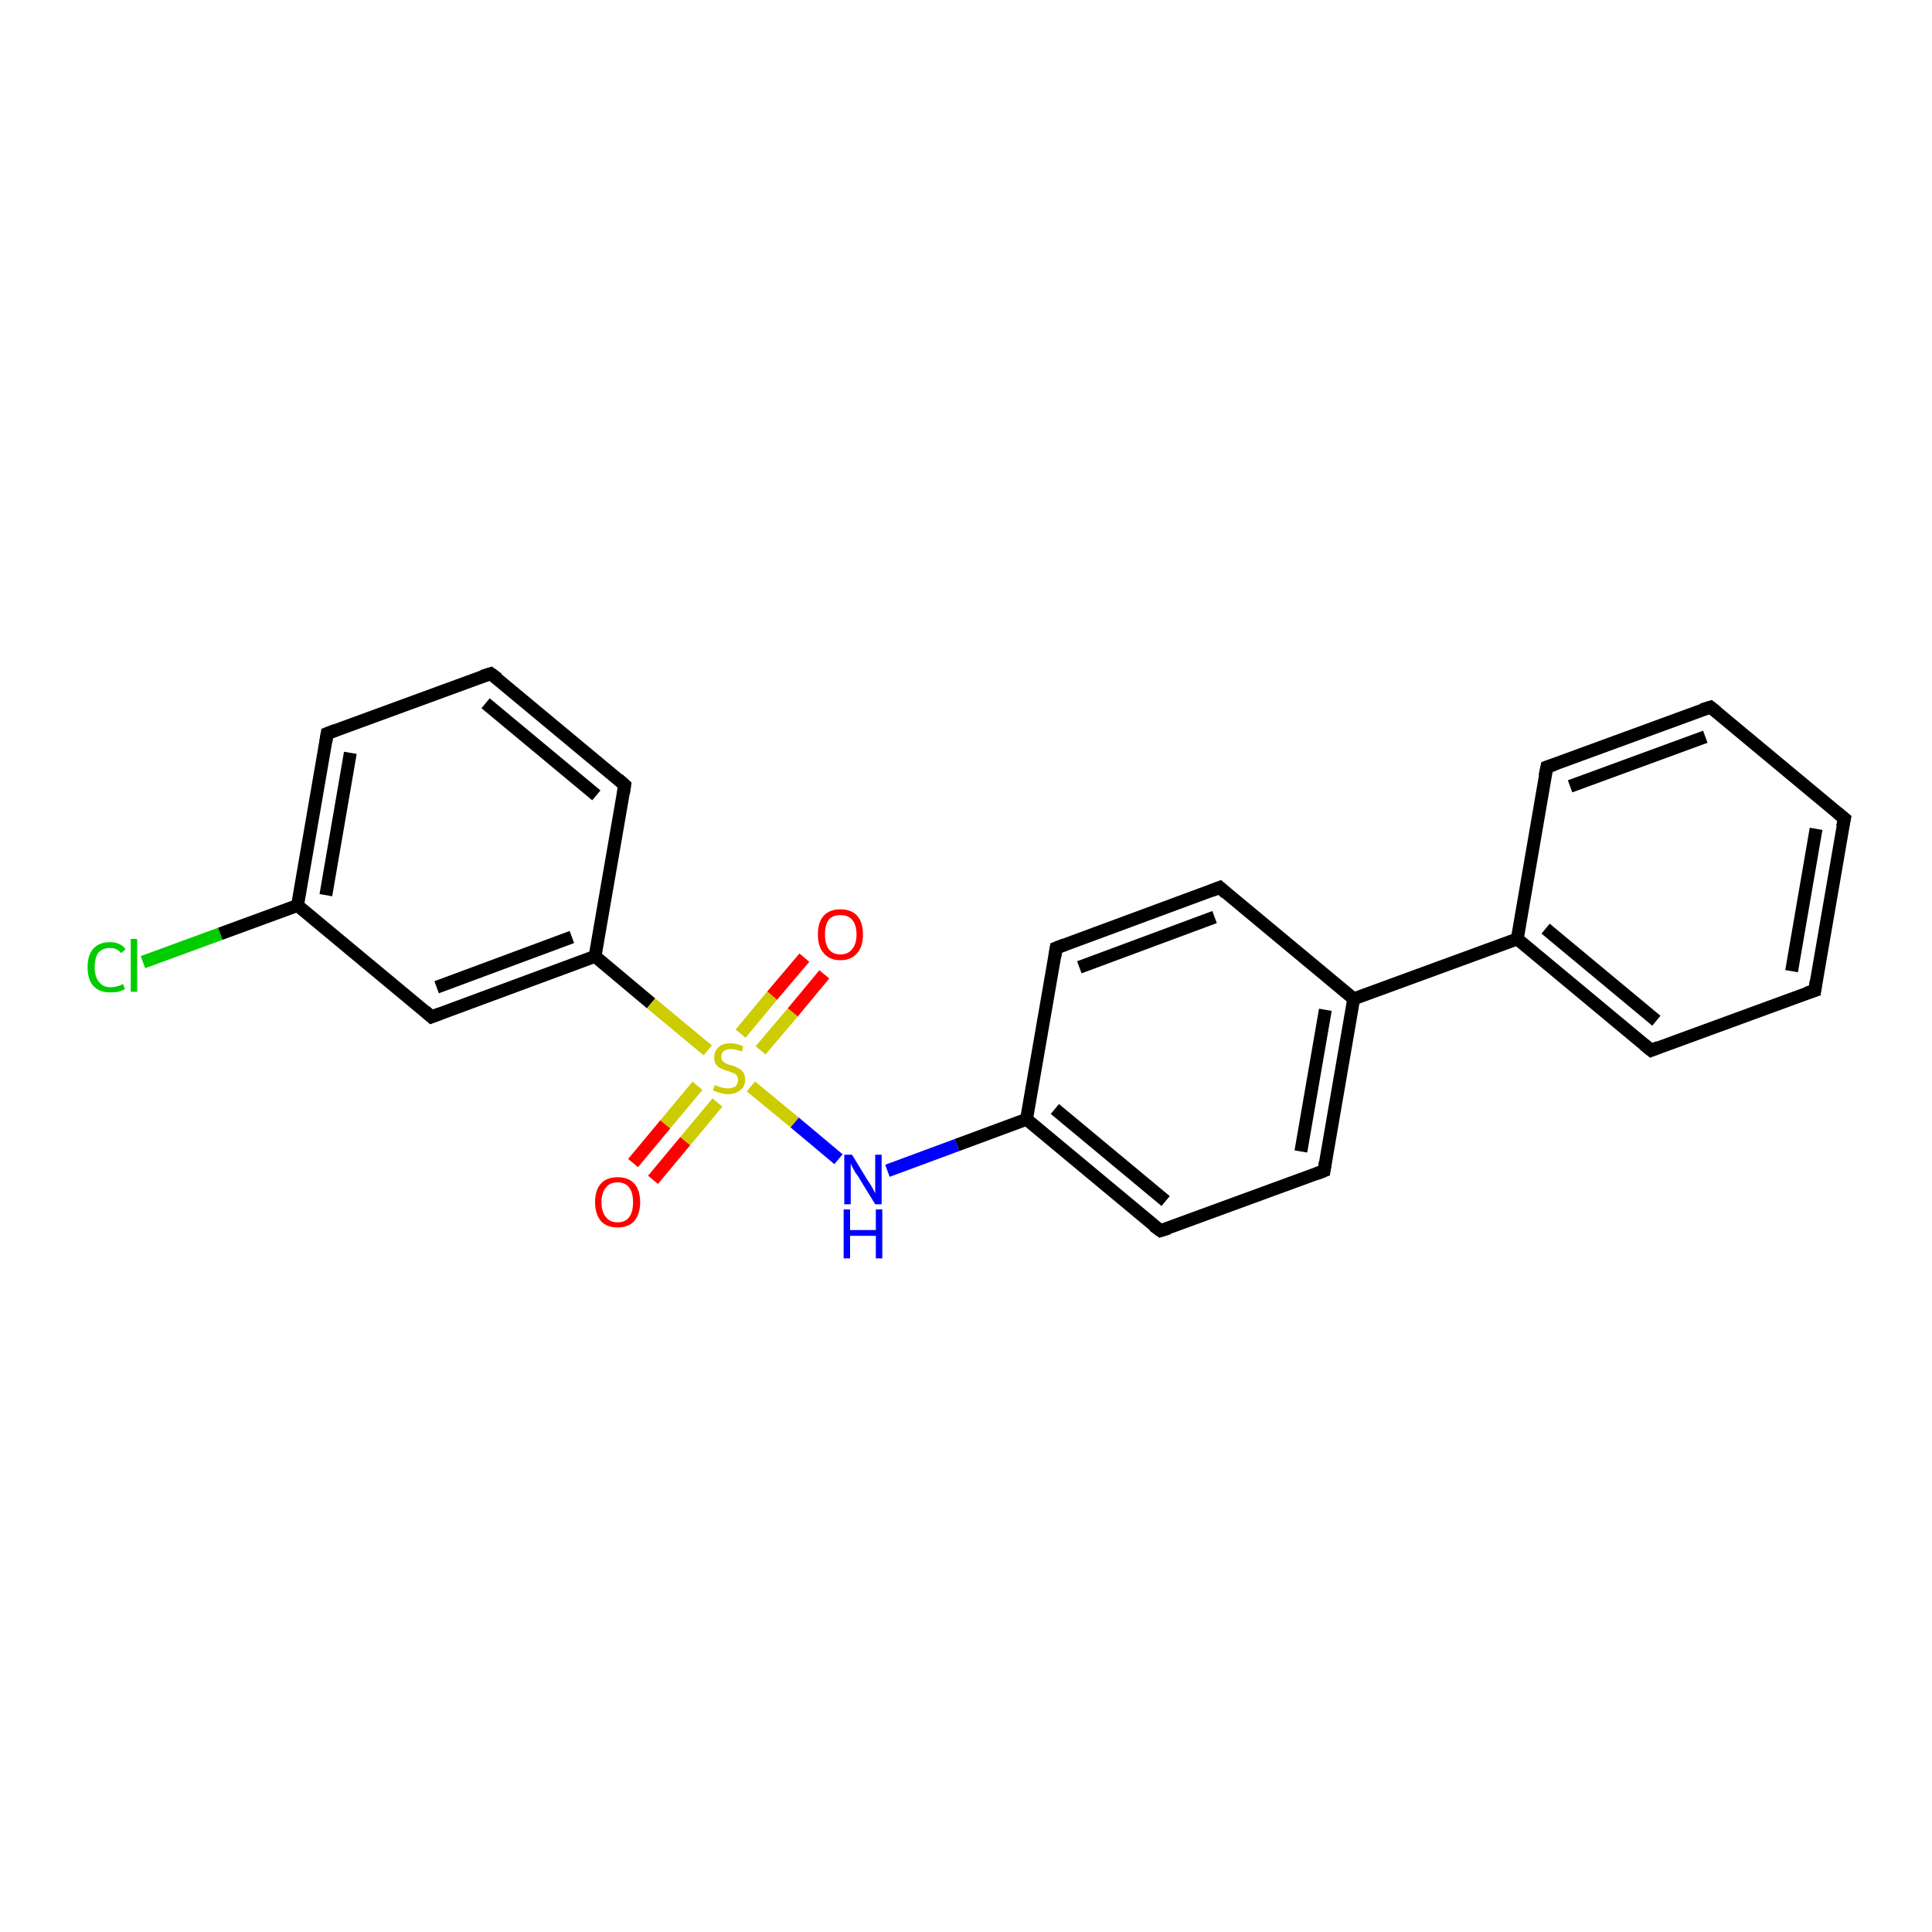 <?xml version='1.0' encoding='iso-8859-1'?>
<svg version='1.1' baseProfile='full'
              xmlns='http://www.w3.org/2000/svg'
                      xmlns:rdkit='http://www.rdkit.org/xml'
                      xmlns:xlink='http://www.w3.org/1999/xlink'
                  xml:space='preserve'
width='300px' height='300px' viewBox='0 0 300 300'>
<!-- END OF HEADER -->
<rect style='opacity:1.0;fill:#FFFFFF;stroke:none' width='300.0' height='300.0' x='0.0' y='0.0'> </rect>
<path class='bond-0 atom-0 atom-1' d='M 22.2,149.4 L 34.2,145.0' style='fill:none;fill-rule:evenodd;stroke:#00CC00;stroke-width:2.0px;stroke-linecap:butt;stroke-linejoin:miter;stroke-opacity:1' />
<path class='bond-0 atom-0 atom-1' d='M 34.2,145.0 L 46.2,140.6' style='fill:none;fill-rule:evenodd;stroke:#000000;stroke-width:2.0px;stroke-linecap:butt;stroke-linejoin:miter;stroke-opacity:1' />
<path class='bond-1 atom-1 atom-2' d='M 46.2,140.6 L 50.8,113.9' style='fill:none;fill-rule:evenodd;stroke:#000000;stroke-width:2.0px;stroke-linecap:butt;stroke-linejoin:miter;stroke-opacity:1' />
<path class='bond-1 atom-1 atom-2' d='M 50.6,139.0 L 54.4,116.9' style='fill:none;fill-rule:evenodd;stroke:#000000;stroke-width:2.0px;stroke-linecap:butt;stroke-linejoin:miter;stroke-opacity:1' />
<path class='bond-2 atom-2 atom-3' d='M 50.8,113.9 L 76.2,104.6' style='fill:none;fill-rule:evenodd;stroke:#000000;stroke-width:2.0px;stroke-linecap:butt;stroke-linejoin:miter;stroke-opacity:1' />
<path class='bond-3 atom-3 atom-4' d='M 76.2,104.6 L 97.0,121.9' style='fill:none;fill-rule:evenodd;stroke:#000000;stroke-width:2.0px;stroke-linecap:butt;stroke-linejoin:miter;stroke-opacity:1' />
<path class='bond-3 atom-3 atom-4' d='M 75.4,109.2 L 92.6,123.5' style='fill:none;fill-rule:evenodd;stroke:#000000;stroke-width:2.0px;stroke-linecap:butt;stroke-linejoin:miter;stroke-opacity:1' />
<path class='bond-4 atom-4 atom-5' d='M 97.0,121.9 L 92.4,148.5' style='fill:none;fill-rule:evenodd;stroke:#000000;stroke-width:2.0px;stroke-linecap:butt;stroke-linejoin:miter;stroke-opacity:1' />
<path class='bond-5 atom-5 atom-6' d='M 92.4,148.5 L 67.0,157.9' style='fill:none;fill-rule:evenodd;stroke:#000000;stroke-width:2.0px;stroke-linecap:butt;stroke-linejoin:miter;stroke-opacity:1' />
<path class='bond-5 atom-5 atom-6' d='M 88.8,145.5 L 67.8,153.3' style='fill:none;fill-rule:evenodd;stroke:#000000;stroke-width:2.0px;stroke-linecap:butt;stroke-linejoin:miter;stroke-opacity:1' />
<path class='bond-6 atom-5 atom-7' d='M 92.4,148.5 L 101.1,155.8' style='fill:none;fill-rule:evenodd;stroke:#000000;stroke-width:2.0px;stroke-linecap:butt;stroke-linejoin:miter;stroke-opacity:1' />
<path class='bond-6 atom-5 atom-7' d='M 101.1,155.8 L 109.9,163.1' style='fill:none;fill-rule:evenodd;stroke:#CCCC00;stroke-width:2.0px;stroke-linecap:butt;stroke-linejoin:miter;stroke-opacity:1' />
<path class='bond-7 atom-7 atom-8' d='M 108.3,168.6 L 103.3,174.6' style='fill:none;fill-rule:evenodd;stroke:#CCCC00;stroke-width:2.0px;stroke-linecap:butt;stroke-linejoin:miter;stroke-opacity:1' />
<path class='bond-7 atom-7 atom-8' d='M 103.3,174.6 L 98.3,180.6' style='fill:none;fill-rule:evenodd;stroke:#FF0000;stroke-width:2.0px;stroke-linecap:butt;stroke-linejoin:miter;stroke-opacity:1' />
<path class='bond-7 atom-7 atom-8' d='M 111.4,171.2 L 106.4,177.2' style='fill:none;fill-rule:evenodd;stroke:#CCCC00;stroke-width:2.0px;stroke-linecap:butt;stroke-linejoin:miter;stroke-opacity:1' />
<path class='bond-7 atom-7 atom-8' d='M 106.4,177.2 L 101.4,183.2' style='fill:none;fill-rule:evenodd;stroke:#FF0000;stroke-width:2.0px;stroke-linecap:butt;stroke-linejoin:miter;stroke-opacity:1' />
<path class='bond-8 atom-7 atom-9' d='M 118.1,163.1 L 123.1,157.2' style='fill:none;fill-rule:evenodd;stroke:#CCCC00;stroke-width:2.0px;stroke-linecap:butt;stroke-linejoin:miter;stroke-opacity:1' />
<path class='bond-8 atom-7 atom-9' d='M 123.1,157.2 L 128.0,151.3' style='fill:none;fill-rule:evenodd;stroke:#FF0000;stroke-width:2.0px;stroke-linecap:butt;stroke-linejoin:miter;stroke-opacity:1' />
<path class='bond-8 atom-7 atom-9' d='M 115.0,160.5 L 119.9,154.6' style='fill:none;fill-rule:evenodd;stroke:#CCCC00;stroke-width:2.0px;stroke-linecap:butt;stroke-linejoin:miter;stroke-opacity:1' />
<path class='bond-8 atom-7 atom-9' d='M 119.9,154.6 L 124.9,148.7' style='fill:none;fill-rule:evenodd;stroke:#FF0000;stroke-width:2.0px;stroke-linecap:butt;stroke-linejoin:miter;stroke-opacity:1' />
<path class='bond-9 atom-7 atom-10' d='M 116.6,168.7 L 123.4,174.3' style='fill:none;fill-rule:evenodd;stroke:#CCCC00;stroke-width:2.0px;stroke-linecap:butt;stroke-linejoin:miter;stroke-opacity:1' />
<path class='bond-9 atom-7 atom-10' d='M 123.4,174.3 L 130.2,180.0' style='fill:none;fill-rule:evenodd;stroke:#0000FF;stroke-width:2.0px;stroke-linecap:butt;stroke-linejoin:miter;stroke-opacity:1' />
<path class='bond-10 atom-10 atom-11' d='M 137.8,181.8 L 148.6,177.8' style='fill:none;fill-rule:evenodd;stroke:#0000FF;stroke-width:2.0px;stroke-linecap:butt;stroke-linejoin:miter;stroke-opacity:1' />
<path class='bond-10 atom-10 atom-11' d='M 148.6,177.8 L 159.4,173.8' style='fill:none;fill-rule:evenodd;stroke:#000000;stroke-width:2.0px;stroke-linecap:butt;stroke-linejoin:miter;stroke-opacity:1' />
<path class='bond-11 atom-11 atom-12' d='M 159.4,173.8 L 180.2,191.1' style='fill:none;fill-rule:evenodd;stroke:#000000;stroke-width:2.0px;stroke-linecap:butt;stroke-linejoin:miter;stroke-opacity:1' />
<path class='bond-11 atom-11 atom-12' d='M 163.8,172.2 L 181.0,186.5' style='fill:none;fill-rule:evenodd;stroke:#000000;stroke-width:2.0px;stroke-linecap:butt;stroke-linejoin:miter;stroke-opacity:1' />
<path class='bond-12 atom-12 atom-13' d='M 180.2,191.1 L 205.6,181.8' style='fill:none;fill-rule:evenodd;stroke:#000000;stroke-width:2.0px;stroke-linecap:butt;stroke-linejoin:miter;stroke-opacity:1' />
<path class='bond-13 atom-13 atom-14' d='M 205.6,181.8 L 210.2,155.1' style='fill:none;fill-rule:evenodd;stroke:#000000;stroke-width:2.0px;stroke-linecap:butt;stroke-linejoin:miter;stroke-opacity:1' />
<path class='bond-13 atom-13 atom-14' d='M 202.0,178.8 L 205.8,156.8' style='fill:none;fill-rule:evenodd;stroke:#000000;stroke-width:2.0px;stroke-linecap:butt;stroke-linejoin:miter;stroke-opacity:1' />
<path class='bond-14 atom-14 atom-15' d='M 210.2,155.1 L 189.4,137.8' style='fill:none;fill-rule:evenodd;stroke:#000000;stroke-width:2.0px;stroke-linecap:butt;stroke-linejoin:miter;stroke-opacity:1' />
<path class='bond-15 atom-15 atom-16' d='M 189.4,137.8 L 164.0,147.2' style='fill:none;fill-rule:evenodd;stroke:#000000;stroke-width:2.0px;stroke-linecap:butt;stroke-linejoin:miter;stroke-opacity:1' />
<path class='bond-15 atom-15 atom-16' d='M 188.6,142.4 L 167.6,150.2' style='fill:none;fill-rule:evenodd;stroke:#000000;stroke-width:2.0px;stroke-linecap:butt;stroke-linejoin:miter;stroke-opacity:1' />
<path class='bond-16 atom-14 atom-17' d='M 210.2,155.1 L 235.6,145.8' style='fill:none;fill-rule:evenodd;stroke:#000000;stroke-width:2.0px;stroke-linecap:butt;stroke-linejoin:miter;stroke-opacity:1' />
<path class='bond-17 atom-17 atom-18' d='M 235.6,145.8 L 256.4,163.1' style='fill:none;fill-rule:evenodd;stroke:#000000;stroke-width:2.0px;stroke-linecap:butt;stroke-linejoin:miter;stroke-opacity:1' />
<path class='bond-17 atom-17 atom-18' d='M 240.0,144.2 L 257.2,158.5' style='fill:none;fill-rule:evenodd;stroke:#000000;stroke-width:2.0px;stroke-linecap:butt;stroke-linejoin:miter;stroke-opacity:1' />
<path class='bond-18 atom-18 atom-19' d='M 256.4,163.1 L 281.8,153.8' style='fill:none;fill-rule:evenodd;stroke:#000000;stroke-width:2.0px;stroke-linecap:butt;stroke-linejoin:miter;stroke-opacity:1' />
<path class='bond-19 atom-19 atom-20' d='M 281.8,153.8 L 286.4,127.1' style='fill:none;fill-rule:evenodd;stroke:#000000;stroke-width:2.0px;stroke-linecap:butt;stroke-linejoin:miter;stroke-opacity:1' />
<path class='bond-19 atom-19 atom-20' d='M 278.2,150.8 L 282.0,128.7' style='fill:none;fill-rule:evenodd;stroke:#000000;stroke-width:2.0px;stroke-linecap:butt;stroke-linejoin:miter;stroke-opacity:1' />
<path class='bond-20 atom-20 atom-21' d='M 286.4,127.1 L 265.6,109.8' style='fill:none;fill-rule:evenodd;stroke:#000000;stroke-width:2.0px;stroke-linecap:butt;stroke-linejoin:miter;stroke-opacity:1' />
<path class='bond-21 atom-21 atom-22' d='M 265.6,109.8 L 240.2,119.1' style='fill:none;fill-rule:evenodd;stroke:#000000;stroke-width:2.0px;stroke-linecap:butt;stroke-linejoin:miter;stroke-opacity:1' />
<path class='bond-21 atom-21 atom-22' d='M 264.8,114.4 L 243.8,122.1' style='fill:none;fill-rule:evenodd;stroke:#000000;stroke-width:2.0px;stroke-linecap:butt;stroke-linejoin:miter;stroke-opacity:1' />
<path class='bond-22 atom-6 atom-1' d='M 67.0,157.9 L 46.2,140.6' style='fill:none;fill-rule:evenodd;stroke:#000000;stroke-width:2.0px;stroke-linecap:butt;stroke-linejoin:miter;stroke-opacity:1' />
<path class='bond-23 atom-16 atom-11' d='M 164.0,147.2 L 159.4,173.8' style='fill:none;fill-rule:evenodd;stroke:#000000;stroke-width:2.0px;stroke-linecap:butt;stroke-linejoin:miter;stroke-opacity:1' />
<path class='bond-24 atom-22 atom-17' d='M 240.2,119.1 L 235.6,145.8' style='fill:none;fill-rule:evenodd;stroke:#000000;stroke-width:2.0px;stroke-linecap:butt;stroke-linejoin:miter;stroke-opacity:1' />
<path d='M 50.6,115.2 L 50.8,113.9 L 52.1,113.4' style='fill:none;stroke:#000000;stroke-width:2.0px;stroke-linecap:butt;stroke-linejoin:miter;stroke-opacity:1;' />
<path d='M 74.9,105.0 L 76.2,104.6 L 77.3,105.4' style='fill:none;stroke:#000000;stroke-width:2.0px;stroke-linecap:butt;stroke-linejoin:miter;stroke-opacity:1;' />
<path d='M 96.0,121.0 L 97.0,121.9 L 96.8,123.2' style='fill:none;stroke:#000000;stroke-width:2.0px;stroke-linecap:butt;stroke-linejoin:miter;stroke-opacity:1;' />
<path d='M 68.3,157.4 L 67.0,157.9 L 66.0,157.0' style='fill:none;stroke:#000000;stroke-width:2.0px;stroke-linecap:butt;stroke-linejoin:miter;stroke-opacity:1;' />
<path d='M 179.1,190.3 L 180.2,191.1 L 181.5,190.7' style='fill:none;stroke:#000000;stroke-width:2.0px;stroke-linecap:butt;stroke-linejoin:miter;stroke-opacity:1;' />
<path d='M 204.3,182.3 L 205.6,181.8 L 205.8,180.5' style='fill:none;stroke:#000000;stroke-width:2.0px;stroke-linecap:butt;stroke-linejoin:miter;stroke-opacity:1;' />
<path d='M 190.4,138.7 L 189.4,137.8 L 188.1,138.3' style='fill:none;stroke:#000000;stroke-width:2.0px;stroke-linecap:butt;stroke-linejoin:miter;stroke-opacity:1;' />
<path d='M 165.3,146.7 L 164.0,147.2 L 163.8,148.5' style='fill:none;stroke:#000000;stroke-width:2.0px;stroke-linecap:butt;stroke-linejoin:miter;stroke-opacity:1;' />
<path d='M 255.3,162.2 L 256.4,163.1 L 257.6,162.6' style='fill:none;stroke:#000000;stroke-width:2.0px;stroke-linecap:butt;stroke-linejoin:miter;stroke-opacity:1;' />
<path d='M 280.5,154.2 L 281.8,153.8 L 282.0,152.4' style='fill:none;stroke:#000000;stroke-width:2.0px;stroke-linecap:butt;stroke-linejoin:miter;stroke-opacity:1;' />
<path d='M 286.1,128.4 L 286.4,127.1 L 285.3,126.2' style='fill:none;stroke:#000000;stroke-width:2.0px;stroke-linecap:butt;stroke-linejoin:miter;stroke-opacity:1;' />
<path d='M 266.6,110.6 L 265.6,109.8 L 264.3,110.2' style='fill:none;stroke:#000000;stroke-width:2.0px;stroke-linecap:butt;stroke-linejoin:miter;stroke-opacity:1;' />
<path d='M 241.4,118.7 L 240.2,119.1 L 239.9,120.5' style='fill:none;stroke:#000000;stroke-width:2.0px;stroke-linecap:butt;stroke-linejoin:miter;stroke-opacity:1;' />
<path class='atom-0' d='M 13.6 150.2
Q 13.6 148.3, 14.5 147.3
Q 15.4 146.3, 17.1 146.3
Q 18.7 146.3, 19.5 147.4
L 18.8 148.0
Q 18.2 147.2, 17.1 147.2
Q 16.0 147.2, 15.3 147.9
Q 14.7 148.7, 14.7 150.2
Q 14.7 151.7, 15.4 152.5
Q 16.0 153.3, 17.2 153.3
Q 18.1 153.3, 19.1 152.8
L 19.4 153.6
Q 19.0 153.8, 18.4 154.0
Q 17.8 154.1, 17.1 154.1
Q 15.4 154.1, 14.5 153.1
Q 13.6 152.1, 13.6 150.2
' fill='#00CC00'/>
<path class='atom-0' d='M 20.3 145.8
L 21.3 145.8
L 21.3 154.0
L 20.3 154.0
L 20.3 145.8
' fill='#00CC00'/>
<path class='atom-7' d='M 111.0 168.5
Q 111.1 168.5, 111.5 168.7
Q 111.8 168.8, 112.2 168.9
Q 112.6 169.0, 113.0 169.0
Q 113.7 169.0, 114.2 168.7
Q 114.6 168.3, 114.6 167.7
Q 114.6 167.3, 114.4 167.0
Q 114.2 166.7, 113.8 166.6
Q 113.5 166.5, 113.0 166.3
Q 112.3 166.1, 111.9 165.9
Q 111.5 165.7, 111.2 165.3
Q 110.9 164.9, 110.9 164.2
Q 110.9 163.2, 111.6 162.6
Q 112.2 162.0, 113.5 162.0
Q 114.4 162.0, 115.4 162.5
L 115.2 163.3
Q 114.2 162.9, 113.5 162.9
Q 112.8 162.9, 112.4 163.2
Q 112.0 163.5, 112.0 164.1
Q 112.0 164.5, 112.2 164.7
Q 112.4 165.0, 112.7 165.1
Q 113.0 165.3, 113.5 165.4
Q 114.2 165.6, 114.7 165.9
Q 115.1 166.1, 115.4 166.5
Q 115.7 166.9, 115.7 167.7
Q 115.7 168.8, 114.9 169.3
Q 114.2 169.9, 113.1 169.9
Q 112.4 169.9, 111.9 169.7
Q 111.3 169.6, 110.7 169.3
L 111.0 168.5
' fill='#CCCC00'/>
<path class='atom-8' d='M 92.4 186.7
Q 92.4 184.8, 93.3 183.8
Q 94.2 182.8, 95.9 182.8
Q 97.6 182.8, 98.5 183.8
Q 99.4 184.8, 99.4 186.7
Q 99.4 188.5, 98.5 189.6
Q 97.6 190.6, 95.9 190.6
Q 94.2 190.6, 93.3 189.6
Q 92.4 188.5, 92.4 186.7
M 95.9 189.8
Q 97.1 189.8, 97.7 189.0
Q 98.3 188.2, 98.3 186.7
Q 98.3 185.2, 97.7 184.4
Q 97.1 183.6, 95.9 183.6
Q 94.7 183.6, 94.1 184.4
Q 93.4 185.2, 93.4 186.7
Q 93.4 188.2, 94.1 189.0
Q 94.7 189.8, 95.9 189.8
' fill='#FF0000'/>
<path class='atom-9' d='M 127.0 145.1
Q 127.0 143.2, 127.9 142.2
Q 128.8 141.2, 130.5 141.2
Q 132.2 141.2, 133.1 142.2
Q 134.0 143.2, 134.0 145.1
Q 134.0 147.0, 133.1 148.0
Q 132.2 149.1, 130.5 149.1
Q 128.8 149.1, 127.9 148.0
Q 127.0 147.0, 127.0 145.1
M 130.5 148.2
Q 131.7 148.2, 132.3 147.4
Q 133.0 146.6, 133.0 145.1
Q 133.0 143.6, 132.3 142.8
Q 131.7 142.1, 130.5 142.1
Q 129.3 142.1, 128.7 142.8
Q 128.1 143.6, 128.1 145.1
Q 128.1 146.6, 128.7 147.4
Q 129.3 148.2, 130.5 148.2
' fill='#FF0000'/>
<path class='atom-10' d='M 132.3 179.3
L 134.8 183.4
Q 135.1 183.8, 135.5 184.5
Q 135.9 185.3, 135.9 185.3
L 135.9 179.3
L 136.9 179.3
L 136.9 187.0
L 135.9 187.0
L 133.2 182.6
Q 132.8 182.1, 132.5 181.5
Q 132.2 180.9, 132.1 180.7
L 132.1 187.0
L 131.1 187.0
L 131.1 179.3
L 132.3 179.3
' fill='#0000FF'/>
<path class='atom-10' d='M 131.0 187.8
L 132.0 187.8
L 132.0 191.0
L 136.0 191.0
L 136.0 187.8
L 137.0 187.8
L 137.0 195.4
L 136.0 195.4
L 136.0 191.9
L 132.0 191.9
L 132.0 195.4
L 131.0 195.4
L 131.0 187.8
' fill='#0000FF'/>
</svg>
